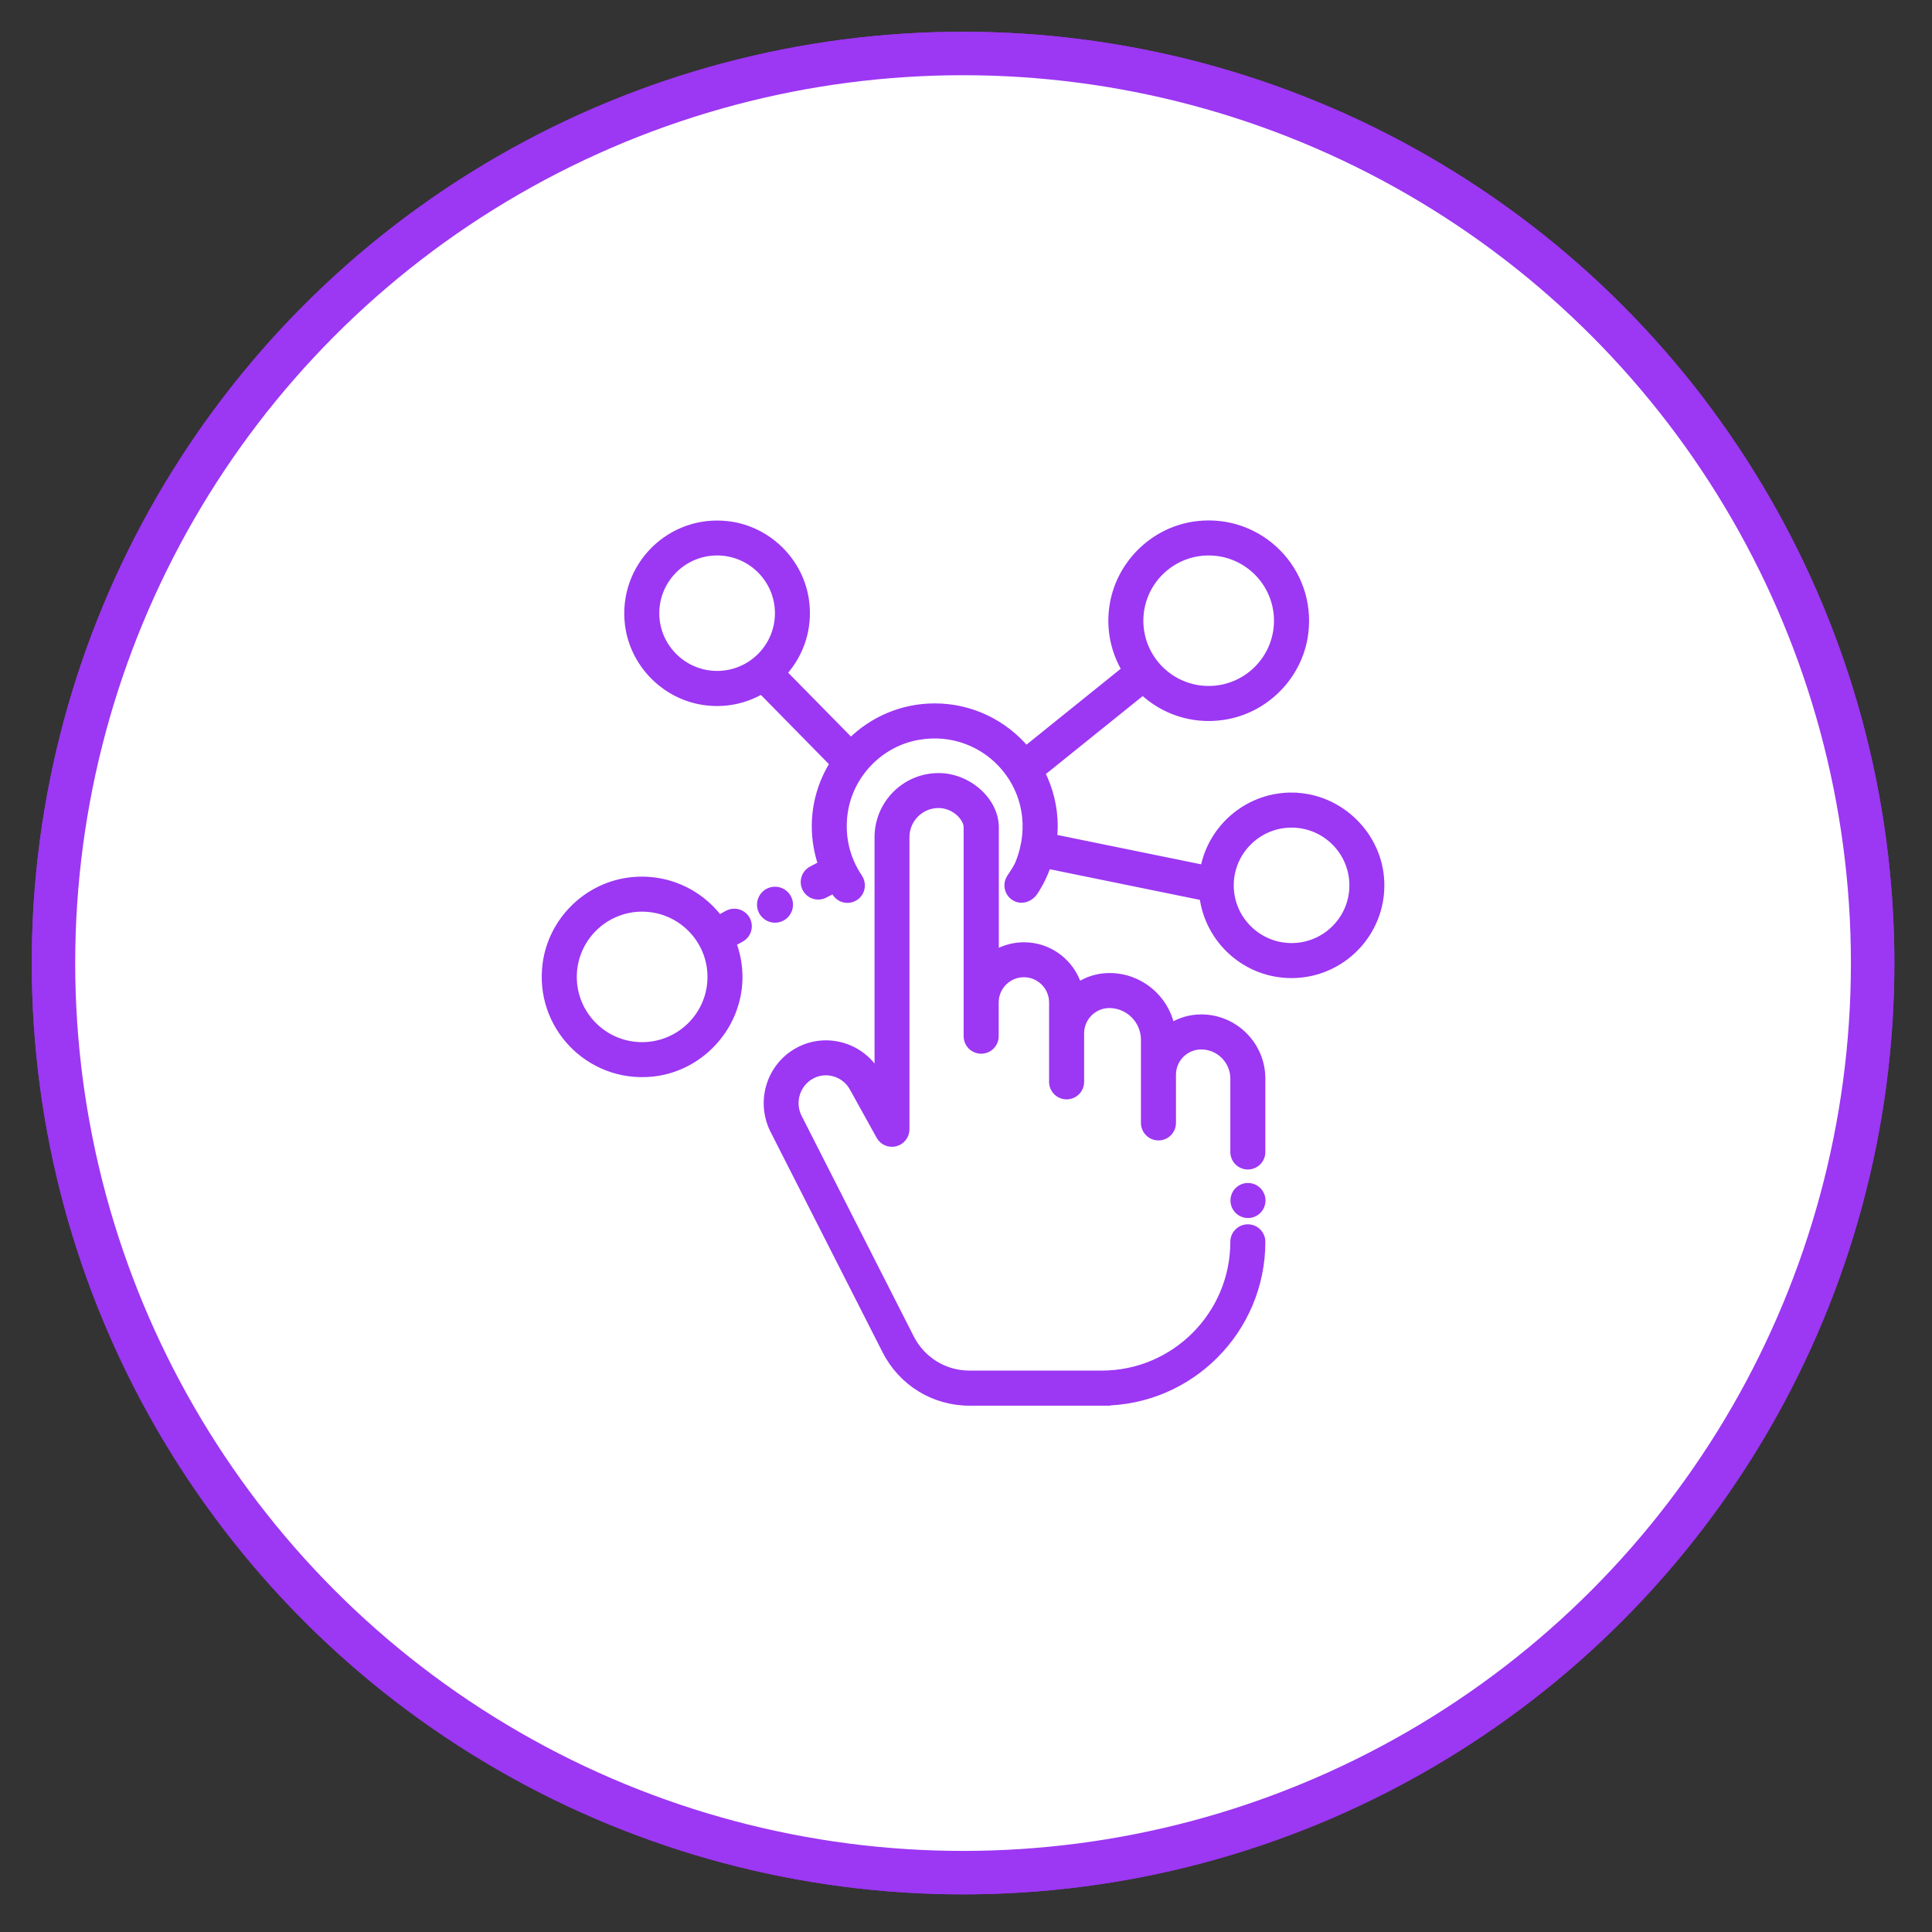 <?xml version="1.0" encoding="UTF-8"?><svg id="Layer_1" xmlns="http://www.w3.org/2000/svg" viewBox="0 0 289 289"><rect x="0" y="0" width="289" height="289" fill="#333333" stroke="none"/><defs><style>.cls-1{fill:#fff;}.cls-1,.cls-2,.cls-3{stroke:#9c37f3;stroke-miterlimit:10;}.cls-1,.cls-3{stroke-width:6.5px;}.cls-2{fill:#9c37f3;}.cls-3{fill:none;}</style></defs><g id="Bright_Purple_Line"><circle id="Outer_Circle" class="cls-3" cx="144.06" cy="144.06" r="136.06"/><circle id="Outer_Circle-2" class="cls-1" cx="144.06" cy="144.06" r="136.06"/></g><path class="cls-2" d="M108.81,136.69l-1.23.68c-3.05-4-8.13-6.39-13.7-5.58-6.31.92-11.36,6.03-12.21,12.34-1.26,9.36,6.48,17.31,15.79,16.43,6.36-.6,11.65-5.47,12.85-11.75.53-2.76.21-5.38-.67-7.73l1.22-.67c1.03-.56,1.4-1.85.84-2.88-.57-1.03-1.85-1.4-2.88-.84h0ZM96.05,156.39c-5.67,0-10.27-4.6-10.27-10.26s4.61-10.26,10.27-10.26,10.28,4.6,10.28,10.26-4.61,10.26-10.28,10.26Z"/><path class="cls-2" d="M193.55,119.06c-6.66-.17-12.27,4.55-13.49,10.82l-22.43-4.58c.05-.57.09-1.14.09-1.71,0-2.86-.69-5.56-1.89-7.95l15.12-12.17c3.06,2.84,7.34,4.4,11.97,3.73,6.37-.91,11.47-6.08,12.28-12.46,1.2-9.44-6.75-17.42-16.18-16.28-6.44.77-11.67,5.91-12.58,12.33-.49,3.44.27,6.68,1.85,9.37l-14.8,11.92c-3.29-3.88-8.19-6.36-13.66-6.36-4.89,0-9.32,1.97-12.55,5.16l-10.06-10.23c2.54-2.83,3.91-6.73,3.28-10.95-.87-5.83-5.63-10.47-11.47-11.22-8.72-1.12-16.1,6.22-15.05,14.92.72,5.91,5.43,10.71,11.32,11.57,3.15.46,6.13-.21,8.61-1.64l10.71,10.9c-1.69,2.73-2.69,5.93-2.69,9.37,0,1.96.33,3.88.94,5.7l-1.46.77c-1.04.54-1.43,1.83-.89,2.86.54,1.04,1.83,1.43,2.86.89l1.32-.69c.11.17.2.34.31.5.41.6,1.08.93,1.75.93.54,0,1.09-.21,1.53-.65.7-.71.77-1.86.21-2.68-2-2.95-2.77-6.55-2.11-10.17,1-5.48,5.41-9.89,10.9-10.87,10.44-1.88,19.29,8.19,15.13,18.81-.32.82-.85,1.54-1.33,2.28-.65,1.01-.35,2.37.71,2.99,1.01.59,2.29.15,2.94-.82.83-1.25,1.49-2.6,1.97-4l23.22,4.74c.87,6.55,6.47,11.62,13.26,11.62,7.57,0,13.69-6.3,13.38-13.93-.28-6.94-6.08-12.63-13.02-12.81h0ZM180.8,82.59c5.67,0,10.27,4.6,10.27,10.26s-4.61,10.26-10.27,10.26-10.27-4.6-10.27-10.26,4.61-10.26,10.27-10.26ZM107.27,100.86c-5.04,0-9.15-4.1-9.15-9.13s4.1-9.14,9.15-9.14,9.15,4.1,9.15,9.14-4.1,9.13-9.15,9.13ZM193.2,141.57c-5.04,0-9.15-4.1-9.15-9.13s4.1-9.14,9.15-9.14,9.15,4.1,9.15,9.14-4.1,9.13-9.15,9.13Z"/><path class="cls-2" d="M186.68,181.7c-1.17,0-2.12-.95-2.12-2.12s.94-2.12,2.11-2.12h.01c1.17,0,2.12.95,2.12,2.12s-.95,2.12-2.12,2.12h0Z"/><circle class="cls-2" cx="115.93" cy="135.33" r="2.19"/><path class="cls-2" d="M164.83,209.77h-19.81c-5.33,0-10.13-2.95-12.55-7.71l-16.87-33.19c-2.02-4.32-.36-9.42,3.75-11.67,4.24-2.33,9.6-.76,11.95,3.49l.02.04v-35.49c0-5.02,4.07-9.1,9.08-9.1,4.45,0,8.51,3.63,8.51,7.62v18.84c1.26-.73,2.71-1.15,4.27-1.15,3.81,0,7.05,2.53,8.13,5.99,1.34-.88,2.94-1.39,4.65-1.39,4.53,0,8.33,3.2,9.25,7.47,1.3-.81,2.84-1.28,4.48-1.28,5.01,0,9.09,4.09,9.09,9.11v10.97c0,1.17-.95,2.12-2.12,2.12s-2.12-.95-2.12-2.12v-10.97c0-2.68-2.18-4.87-4.86-4.87-2.35,0-4.27,1.92-4.27,4.28v7.21c0,1.17-.95,2.12-2.12,2.12s-2.12-.95-2.12-2.12v-12.43c0-2.89-2.35-5.25-5.23-5.25-2.35,0-4.27,1.92-4.27,4.28v7.26c0,1.17-.95,2.12-2.12,2.12s-2.12-.95-2.12-2.12v-11.87c0-2.36-1.91-4.28-4.27-4.28s-4.27,1.92-4.27,4.28v5.04c0,1.17-.95,2.12-2.12,2.12s-2.12-.95-2.12-2.12v-31.25c0-1.36-1.79-3.38-4.27-3.38-2.67,0-4.84,2.18-4.84,4.86v43.7c0,.97-.65,1.81-1.59,2.05-.94.24-1.92-.18-2.38-1.03l-4-7.22c-1.22-2.21-4.01-3.03-6.2-1.82-2.15,1.18-3.02,3.86-1.97,6.1l16.84,33.12c1.69,3.32,5.05,5.39,8.77,5.39h19.81c10.87,0,19.72-8.86,19.72-19.76,0-1.17.95-2.12,2.12-2.12s2.12.95,2.12,2.12c0,13.23-10.75,24-23.96,24h0Z"/></svg>